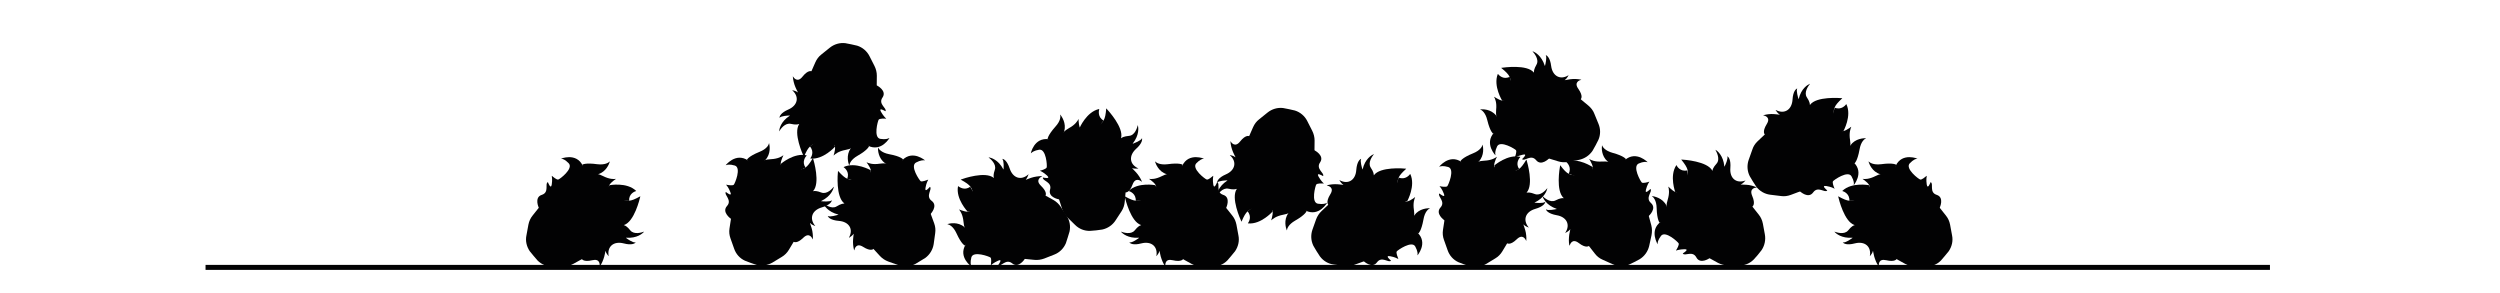 <?xml version="1.0" encoding="utf-8"?>
<!-- Generator: Adobe Illustrator 26.0.0, SVG Export Plug-In . SVG Version: 6.00 Build 0)  -->
<svg version="1.1" xmlns="http://www.w3.org/2000/svg" xmlns:xlink="http://www.w3.org/1999/xlink" x="0px" y="0px"
	 viewBox="0 0 1499.7 175.7" style="enable-background:new 0 0 1499.7 175.7;" xml:space="preserve">
<style type="text/css">
	.st0{fill:#020203;}
	.st1{fill:none;stroke:#020203;stroke-width:3;stroke-miterlimit:10;}
</style>
<g id="Capa_1">
	<g>
		<path class="st0" d="M358.8,104.5c4.9-1.5,6.6-6.2,7-7.5c0-0.1-0.1-0.1-0.1-0.1c-0.6,0.6-2.7,2.2-7.5,1.6c-7.2-1-8.9,0.3-8.9,0.3
			l0.6,7.2L358.8,104.5z"/>
		<path class="st0" d="M377.4,120.5c-0.3-4.3,3.4-5.7,4.2-5.9c0.1,0,0.1-0.1,0-0.1c-5.6-5.4-16-3.4-16-3.4l-3.9,8.7L377.4,120.5z"/>
		<path class="st0" d="M323.2,124.6c0,0-2.9-6.2,1.8-7.7c4.7-1.5,1.7-6.7,3.6-7.6c0,0,0.1,0,0.1,0c0.2,0.6,1.8,4.6,2.3,1.3
			c0.4-2.8,0.1-4.4,0-5c0-0.1,0.1-0.1,0.1-0.1c0.7,0.6,2.9,2.5,3.8,2.2c0.9-0.2,9.2-6.5,6.3-9.7c-2.2-2.3-3.8-2.8-4.5-2.8
			c-0.1,0-0.1-0.1,0-0.1c2-0.7,11.8-3.6,14.1,8.1c0,0,0.1,0.6,0.4,0.5c0.3-0.1,5.7-0.6,10.5,1.9c3.9,2,6.7,1.9,7.6,1.7
			c0.1,0,0.1,0.1,0.1,0.1c-1.1,0.7-4.6,3.3-4.1,4.9c0.6,1.7-0.2,4.7-1.2,5.8c0,0.1,0,0.1,0.1,0.1c0.9-0.2,3.7-0.8,7.5,0.8
			c4.7,1.9,6,2.3,12.3-1.2c0.1,0,0.1,0,0.1,0.1c-0.4,1.6-3.6,15.1-9.8,17.1c-0.1,0-0.1,0.1,0,0.1c0.6,0.1,1.9,0.7,3.8,3.1
			c2.3,2.8,7,1.2,8.1,0.8c0.1,0,0.1,0.1,0.1,0.1c-0.8,0.9-4.2,4-10.7,3.5c-0.1,0-0.1,0.1-0.1,0.1c0.8,0.6,4.1,3,5.7,2.7
			c0.1,0,0.1,0.1,0.1,0.1c-0.5,0.5-2.3,1.8-7.2,0.5c-5.9-1.5-10,1.8-9,7.6c0,0,0,0.1-0.1,0c-0.4-0.5-1.6-2-1.7-3
			c0-0.1-0.1-0.1-0.1,0c-0.2,0.5-0.4,2.7-1.2,4.8c-0.7,2.1-1.9,4.1-2.2,4.4c0,0.1-0.1,0-0.1-0.1c0.1-1,0.3-4.7-4.4-3.6
			c-5.4,1.3-6.3-0.8-6.3-0.8"/>
		<g>
			<path class="st0" d="M367.5,140.5l-12.5,11.3c-0.7,0.6-1.5,1.2-2.4,1.7l-8.7,4.8c-1.8,1-3.7,1.5-5.8,1.5l-6.6,0.1
				c-3.4,0.1-6.6-1.2-9-3.6c0,0-2.1-2.4-2.4-2.8l0,0c-0.4-0.4-2.3-2.8-2.3-2.8c-1.9-2.8-2.7-6.2-2-9.5l1.2-6.5
				c0.4-2,1.2-3.8,2.5-5.4l6.2-7.8c0.6-0.8,1.3-1.4,2-2L341,109"/>
		</g>
	</g>
	<g>
		<path class="st0" d="M459.1,96c3.5-3.8,2.6-8.7,2.3-10c0-0.1-0.1-0.1-0.1,0c-0.2,0.9-1.2,3.3-5.7,5.1c-6.7,2.7-7.5,4.7-7.5,4.7
			l4.1,6L459.1,96z"/>
		<path class="st0" d="M483.2,100.5c-2.4-3.5,0.1-6.6,0.7-7.2c0,0,0-0.1,0-0.1c-7.5-1.8-15.5,5.1-15.5,5.1l1,9.5L483.2,100.5z"/>
		<path class="st0" d="M438.4,131.2c0,0-5.6-3.9-2.3-7.6c3.3-3.6-1.9-6.7-0.7-8.4c0,0,0.1,0,0.1,0c0.5,0.4,3.9,3.1,2.6,0
			c-1-2.6-2.1-3.9-2.5-4.3c0-0.1,0-0.1,0.1-0.1c0.9,0.2,3.8,0.7,4.5,0c0.6-0.6,4.7-10.2,0.6-11.5c-3-0.9-4.7-0.5-5.3-0.2
			c-0.1,0-0.1-0.1-0.1-0.1c1.4-1.6,8.4-9,16.3-0.1c0,0,0.4,0.5,0.6,0.2c0.3-0.2,4.6-3.4,10.1-3.6c4.4-0.2,6.7-1.7,7.4-2.3
			c0.1,0,0.1,0,0.1,0.1c-0.6,1.2-2.4,5.2-1.1,6.2c1.4,1.2,2.1,4.2,1.8,5.6c0,0.1,0.1,0.1,0.1,0.1c0.6-0.6,2.8-2.5,6.9-3.1
			c5-0.7,6.3-1,10-7.2c0-0.1,0.1,0,0.1,0c0.5,1.6,4.4,14.9,0.1,19.7c0,0.1,0,0.1,0.1,0.1c0.6-0.2,2-0.3,4.8,0.8
			c3.4,1.3,6.6-2.4,7.4-3.4c0-0.1,0.1,0,0.1,0.1c-0.3,1.2-1.6,5.5-7.6,8.4c-0.1,0-0.1,0.1,0,0.1c1,0.1,5.1,0.5,6.3-0.5
			c0.1,0,0.1,0,0.1,0.1c-0.2,0.7-1.1,2.7-6,4.1c-5.9,1.7-7.7,6.6-4,11.1c0,0,0,0.1,0,0.1c-0.6-0.2-2.4-1-3-1.8c0-0.1-0.1,0-0.1,0.1
			c0.1,0.5,1,2.6,1.4,4.7c0.4,2.2,0.4,4.6,0.3,4.9c0,0.1-0.1,0.1-0.1,0c-0.4-0.9-2.1-4.3-5.6-0.9c-4,3.9-5.8,2.4-5.8,2.4"/>
		<g>
			<path class="st0" d="M484.7,122.8l-5.2,16c-0.3,0.9-0.7,1.8-1.2,2.6l-5.1,8.5c-1,1.7-2.5,3.2-4.2,4.2l-5.6,3.4
				c-2.9,1.7-6.4,2.2-9.6,1.4c0,0-3-1-3.5-1.2l0,0c-0.5-0.2-3.4-1.3-3.4-1.3c-3.1-1.4-5.4-4-6.5-7.2l-2.2-6.2
				c-0.7-1.9-0.9-3.9-0.6-5.9l1.5-9.8c0.1-1,0.4-1.9,0.8-2.8l6.2-15.6"/>
		</g>
	</g>
	<g>
		<path class="st0" d="M510.3,89c-2.9,4.2-1.4,9-0.9,10.2c0,0.1,0.1,0.1,0.1,0c0.1-0.9,0.8-3.4,5-5.8c6.3-3.6,6.8-5.7,6.8-5.7
			l-4.9-5.4L510.3,89z"/>
		<path class="st0" d="M485.8,87.8c2.9,3.2,0.8,6.6,0.3,7.2c0,0,0,0.1,0.1,0.1c7.7,0.8,14.7-7.1,14.7-7.1l-2.3-9.3L485.8,87.8z"/>
		<path class="st0" d="M526.1,51.3c0,0,6.1,3.1,3.3,7.2c-2.8,4,2.8,6.4,1.8,8.2c0,0-0.1,0-0.1,0c-0.5-0.3-4.2-2.5-2.6,0.4
			c1.4,2.4,2.6,3.6,3.1,4c0.1,0,0,0.1-0.1,0.1c-0.9-0.1-3.8-0.2-4.4,0.6c-0.5,0.7-3.3,10.8,1,11.5c3.1,0.5,4.7-0.1,5.3-0.5
			c0.1,0,0.1,0,0.1,0.1c-1.1,1.8-7.1,10-16.1,2.3c0,0-0.4-0.4-0.6-0.2c-0.2,0.3-4.1,4-9.5,4.9c-4.3,0.8-6.4,2.6-7.1,3.3
			c-0.1,0.1-0.1,0-0.1-0.1c0.4-1.2,1.6-5.4,0.2-6.3c-1.6-1-2.7-3.9-2.6-5.3c0-0.1-0.1-0.1-0.1,0c-0.5,0.7-2.4,2.9-6.4,4
			c-4.8,1.4-6.1,1.9-8.9,8.5c0,0.1-0.1,0.1-0.1,0c-0.7-1.5-6.4-14.2-2.8-19.5c0-0.1,0-0.1-0.1-0.1c-0.5,0.2-1.9,0.6-4.9-0.1
			c-3.5-0.8-6.3,3.3-6.9,4.4c0,0.1-0.1,0-0.1,0c0.1-1.2,0.8-5.7,6.4-9.3c0.1,0,0-0.1,0-0.1c-1.1,0-5.1,0.2-6.1,1.3
			c0,0.1-0.1,0-0.1-0.1c0.1-0.7,0.7-2.8,5.3-4.8c5.6-2.4,6.8-7.6,2.4-11.5c0,0,0-0.1,0-0.1c0.6,0.1,2.5,0.6,3.2,1.3
			c0.1,0,0.1,0,0.1-0.1c-0.2-0.5-1.3-2.4-2-4.5c-0.7-2.1-1-4.5-1-4.9c0-0.1,0.1-0.1,0.1,0c0.5,0.8,2.7,3.9,5.7,0.1
			c3.5-4.4,5.5-3.2,5.5-3.2"/>
		<g>
			<path class="st0" d="M481.3,65.9l3-16.6c0.2-1,0.5-1.9,0.8-2.8l4-9.1c0.8-1.8,2-3.5,3.6-4.7l5.1-4.1c2.6-2.1,6-3.1,9.3-2.7
				c0,0,3.1,0.6,3.6,0.7l0,0c0.5,0.1,3.5,0.8,3.5,0.8c3.2,1,5.9,3.3,7.4,6.3l3,5.9c0.9,1.8,1.4,3.8,1.4,5.8l-0.1,9.9
				c0,1-0.1,1.9-0.4,2.9l-4.1,16.3"/>
		</g>
	</g>
	<g>
		<path class="st0" d="M578.5,136.2c-3.9-3.3-8.8-2.2-10.1-1.8c-0.1,0-0.1,0.1,0,0.1c0.9,0.2,3.4,1.1,5.4,5.5c3,6.6,5,7.3,5,7.3
			l5.8-4.4L578.5,136.2z"/>
		<path class="st0" d="M582,112c-3.4,2.6-6.6,0.1-7.2-0.3c0,0-0.1,0-0.1,0c-1.5,7.6,5.8,15.3,5.8,15.3l9.4-1.4L582,112z"/>
		<path class="st0" d="M614.7,155.4c0,0-3.7,5.8-7.5,2.6c-3.8-3.1-6.6,2.2-8.4,1.1c0,0,0-0.1,0-0.1c0.4-0.5,2.9-4-0.1-2.6
			c-2.6,1.2-3.8,2.3-4.2,2.7c0,0.1-0.1,0-0.1-0.1c0.1-0.9,0.5-3.8-0.2-4.5c-0.7-0.6-10.4-4.2-11.5-0.1c-0.8,3.1-0.3,4.7,0,5.3
			c0,0.1,0,0.1-0.1,0.1c-1.7-1.3-9.3-8-0.8-16.2c0,0,0.5-0.4,0.2-0.6c-0.3-0.2-3.6-4.5-4-9.9c-0.4-4.4-2-6.6-2.6-7.3
			c-0.1-0.1,0-0.1,0.1-0.1c1.2,0.5,5.3,2.1,6.3,0.8c1.1-1.5,4.1-2.3,5.5-2.1c0.1,0,0.1-0.1,0.1-0.1c-0.7-0.6-2.6-2.7-3.4-6.8
			c-0.9-5-1.3-6.2-7.6-9.7c-0.1,0-0.1-0.1,0-0.1c1.5-0.6,14.7-5.1,19.7-1c0.1,0,0.1,0,0.1-0.1c-0.2-0.6-0.4-2,0.6-4.8
			c1.1-3.4-2.7-6.5-3.7-7.3c-0.1,0,0-0.1,0.1-0.1c1.2,0.2,5.6,1.3,8.7,7.2c0,0.1,0.1,0,0.1,0c0.1-1.1,0.3-5.1-0.7-6.2
			c0-0.1,0-0.1,0.1-0.1c0.7,0.1,2.7,1,4.3,5.8c1.9,5.8,6.9,7.4,11.2,3.5c0,0,0.1,0,0.1,0c-0.2,0.6-0.9,2.4-1.6,3.1
			c-0.1,0.1,0,0.1,0.1,0.1c0.5-0.1,2.5-1.1,4.7-1.6c2.2-0.5,4.5-0.6,4.9-0.5c0.1,0,0.1,0.1,0,0.1c-0.9,0.4-4.2,2.3-0.6,5.7
			c4,3.9,2.7,5.7,2.7,5.7"/>
		<g>
			<path class="st0" d="M604.2,109.5l16.2,4.5c0.9,0.3,1.8,0.6,2.7,1.1l8.7,4.8c1.8,1,3.3,2.4,4.4,4l3.6,5.5
				c1.9,2.8,2.5,6.2,1.8,9.5c0,0-0.9,3-1.1,3.6l0,0c-0.2,0.5-1.1,3.4-1.1,3.4c-1.3,3.1-3.8,5.6-6.9,6.8l-6.1,2.4
				c-1.9,0.7-3.9,1-5.9,0.8l-9.9-1c-1-0.1-1.9-0.3-2.8-0.6l-15.9-5.5"/>
		</g>
	</g>
	<g>
		<path class="st0" d="M638.4,78.8c1.4-4.9-1.5-8.9-2.3-10c0-0.1-0.1,0-0.1,0.1c0.2,0.9,0.4,3.5-2.9,7.1c-4.8,5.4-4.7,7.5-4.7,7.5
			l6.3,3.6L638.4,78.8z"/>
		<path class="st0" d="M662,72.3c-3.7-2.1-2.8-6-2.6-6.8c0-0.1,0-0.1-0.1-0.1c-7.6,1.7-11.7,11.4-11.7,11.4l5.1,8.1L662,72.3z"/>
		<path class="st0" d="M635.3,119.6c0,0-6.7-1.1-5.4-5.8c1.4-4.7-4.6-5.2-4.3-7.2c0,0,0-0.1,0.1-0.1c0.6,0.1,4.8,1.1,2.4-1.2
			c-2.1-1.9-3.6-2.6-4.2-2.8c-0.1,0-0.1-0.1,0-0.1c0.8-0.2,3.7-1,4-2c0.3-0.9-0.3-11.2-4.5-10.6c-3.1,0.5-4.4,1.6-4.9,2.1
			c0,0.1-0.1,0-0.1-0.1c0.5-2.1,3.6-11.7,14.6-7.2c0,0,0.5,0.3,0.7,0s2.7-5,7.5-7.7c3.9-2.1,5.3-4.5,5.7-5.4c0-0.1,0.1,0,0.1,0
			c0,1.3,0.2,5.7,1.8,6.1c1.8,0.4,3.8,2.8,4.1,4.2c0,0.1,0.1,0.1,0.1,0c0.3-0.9,1.4-3.5,4.8-5.8c4.2-2.8,5.2-3.7,5.8-10.9
			c0-0.1,0.1-0.1,0.1,0c1.1,1.2,10.5,11.4,8.8,17.7c0,0.1,0.1,0.1,0.1,0.1c0.4-0.4,1.6-1.1,4.7-1.4c3.6-0.3,4.9-5.1,5.2-6.3
			c0-0.1,0.1-0.1,0.1,0c0.3,1.2,1,5.7-3.1,10.9c0,0.1,0,0.1,0.1,0.1c1-0.4,4.8-1.8,5.4-3.2c0-0.1,0.1-0.1,0.1,0
			c0.1,0.7,0.2,2.9-3.6,6.3c-4.5,4.1-4,9.3,1.3,11.7c0,0,0,0.1,0,0.1c-0.6,0-2.5,0.2-3.5-0.2c-0.1,0-0.1,0-0.1,0.1
			c0.3,0.4,2,1.9,3.3,3.6c1.4,1.8,2.4,3.9,2.5,4.3c0,0.1-0.1,0.1-0.1,0.1c-0.7-0.6-3.8-2.9-5.5,1.7c-1.9,5.2-4.2,4.7-4.2,4.7"/>
		<g>
			<path class="st0" d="M673.1,91.6l2.4,16.7c0.1,1,0.2,1.9,0.1,2.9l-0.9,9.9c-0.2,2-0.8,3.9-1.9,5.6l-3.6,5.5
				c-1.8,2.8-4.7,4.8-8,5.5c0,0-3.1,0.4-3.7,0.5l0,0c-0.5,0.1-3.6,0.3-3.6,0.3c-3.4,0.1-6.6-1.2-9-3.6l-4.7-4.6
				c-1.4-1.4-2.5-3.2-3.1-5.1l-3-9.4c-0.3-0.9-0.5-1.9-0.6-2.8l-1.3-16.8"/>
		</g>
	</g>
	<g>
		<path class="st0" d="M699.9,104.5c-4.9-1.5-6.6-6.2-7-7.5c0-0.1,0.1-0.1,0.1-0.1c0.6,0.6,2.7,2.2,7.5,1.6c7.2-1,8.9,0.3,8.9,0.3
			l-0.6,7.2L699.9,104.5z"/>
		<path class="st0" d="M681.3,120.5c0.3-4.3-3.4-5.7-4.2-5.9c-0.1,0-0.1-0.1,0-0.1c5.6-5.4,16-3.4,16-3.4l3.9,8.7L681.3,120.5z"/>
		<path class="st0" d="M735.6,124.6c0,0,2.9-6.2-1.8-7.7c-4.7-1.5-1.7-6.7-3.6-7.6c0,0-0.1,0-0.1,0c-0.2,0.6-1.8,4.6-2.3,1.3
			c-0.4-2.8-0.1-4.4,0-5c0-0.1-0.1-0.1-0.1-0.1c-0.7,0.6-2.9,2.5-3.8,2.2c-0.9-0.2-9.2-6.5-6.3-9.7c2.2-2.3,3.8-2.8,4.5-2.8
			c0.1,0,0.1-0.1,0-0.1c-2-0.7-11.8-3.6-14.1,8.1c0,0-0.1,0.6-0.4,0.5c-0.3-0.1-5.7-0.6-10.5,1.9c-3.9,2-6.7,1.9-7.6,1.7
			c-0.1,0-0.1,0.1-0.1,0.1c1.1,0.7,4.6,3.3,4.1,4.9c-0.6,1.7,0.2,4.7,1.2,5.8c0,0.1,0,0.1-0.1,0.1c-0.9-0.2-3.7-0.8-7.5,0.8
			c-4.7,1.9-6,2.3-12.3-1.2c-0.1,0-0.1,0-0.1,0.1c0.4,1.6,3.6,15.1,9.8,17.1c0.1,0,0.1,0.1,0,0.1c-0.6,0.1-1.9,0.7-3.8,3.1
			c-2.3,2.8-7,1.2-8.1,0.8c-0.1,0-0.1,0.1-0.1,0.1c0.8,0.9,4.2,4,10.7,3.5c0.1,0,0.1,0.1,0.1,0.1c-0.8,0.6-4.1,3-5.7,2.7
			c-0.1,0-0.1,0.1-0.1,0.1c0.5,0.5,2.3,1.8,7.2,0.5c5.9-1.5,10,1.8,9,7.6c0,0,0,0.1,0.1,0c0.4-0.5,1.6-2,1.7-3c0-0.1,0.1-0.1,0.1,0
			c0.2,0.5,0.4,2.7,1.2,4.8c0.7,2.1,1.9,4.1,2.2,4.4c0,0.1,0.1,0,0.1-0.1c-0.1-1-0.3-4.7,4.4-3.6c5.4,1.3,6.3-0.8,6.3-0.8"/>
		<g>
			<path class="st0" d="M691.2,140.5l12.5,11.3c0.7,0.6,1.5,1.2,2.4,1.7l8.7,4.8c1.8,1,3.7,1.5,5.8,1.5l6.6,0.1
				c3.4,0.1,6.6-1.2,9-3.6c0,0,2.1-2.4,2.4-2.8l0,0c0.4-0.4,2.3-2.8,2.3-2.8c1.9-2.8,2.7-6.2,2-9.5l-1.2-6.5c-0.4-2-1.2-3.8-2.5-5.4
				l-6.2-7.8c-0.6-0.8-1.3-1.4-2-2L717.8,109"/>
		</g>
	</g>
	<g>
		<path class="st0" d="M848.4,129.2c3-4.2,8-4.3,9.3-4.3c0.1,0,0.1,0.1,0,0.1c-0.8,0.4-3,1.9-3.8,6.7c-1.3,7.1-3,8.3-3,8.3l-6.7-2.8
			L848.4,129.2z"/>
		<path class="st0" d="M839,106.5c4,1.6,6.5-1.5,6.9-2.1c0,0,0.1,0,0.1,0c3.3,7-1.8,16.2-1.8,16.2l-9.5,1L839,106.5z"/>
		<path class="st0" d="M818.1,156.7c0,0,5,4.7,7.9,0.7c2.9-4,6.9,0.5,8.4-1c0,0,0-0.1,0-0.1c-0.5-0.4-3.8-3.2-0.5-2.6
			c2.8,0.5,4.2,1.3,4.8,1.6c0.1,0,0.1,0,0.1-0.1c-0.3-0.8-1.5-3.6-0.9-4.4c0.5-0.7,9.1-6.7,11.1-2.9c1.5,2.8,1.5,4.5,1.3,5.1
			c0,0.1,0.1,0.1,0.1,0.1c1.3-1.7,7.1-10-3.3-15.9c0,0-0.5-0.3-0.4-0.5c0.2-0.3,2.3-5.2,1.5-10.6c-0.7-4.3,0.3-6.9,0.7-7.7
			c0-0.1,0-0.1-0.1-0.1c-1,0.8-4.6,3.4-5.9,2.3c-1.5-1.1-4.5-1.2-5.9-0.6c-0.1,0-0.1,0-0.1-0.1c0.5-0.7,1.9-3.2,1.6-7.4
			c-0.3-5-0.3-6.4,5-11.2c0,0,0-0.1,0-0.1c-1.6-0.2-15.5-1.3-19.3,3.9c0,0.1-0.1,0-0.1,0c0-0.6-0.1-2-1.8-4.5c-2-3,1-7,1.8-8
			c0-0.1,0-0.1-0.1-0.1c-1.1,0.5-5.1,2.7-6.6,9.1c0,0.1-0.1,0.1-0.1,0c-0.3-1-1.5-4.9-0.8-6.2c0-0.1,0-0.1-0.1-0.1
			c-0.6,0.3-2.4,1.6-2.8,6.7c-0.4,6.1-4.9,8.9-10,6.1c0,0-0.1,0-0.1,0.1c0.3,0.5,1.4,2.1,2.3,2.6c0.1,0,0,0.1,0,0.1
			c-0.5,0-2.7-0.4-4.9-0.4c-2.2,0-4.5,0.5-4.9,0.7c-0.1,0-0.1,0.1,0,0.1c1,0.2,4.6,1.2,2,5.3c-2.9,4.7-1.2,6.2-1.2,6.2"/>
		<g>
			<path class="st0" d="M816.9,109.7l-14.6,8.4c-0.8,0.5-1.6,1.1-2.3,1.7l-7.2,6.8c-1.5,1.4-2.6,3.1-3.3,5l-2.2,6.2
				c-1.1,3.2-0.9,6.7,0.6,9.7c0,0,1.6,2.7,1.9,3.2l0,0c0.3,0.5,2,3.1,2,3.1c2,2.7,5,4.5,8.4,4.9l6.5,0.8c2,0.3,4,0,5.9-0.7l9.3-3.4
				c0.9-0.3,1.8-0.8,2.6-1.3l14-9.3"/>
		</g>
	</g>
	<g>
		<path class="st0" d="M530.9,97.9c-4.1-3-4.3-8-4.2-9.3c0-0.1,0.1-0.1,0.1,0c0.4,0.8,1.9,3,6.6,3.9c7.1,1.3,8.3,3.1,8.3,3.1
			l-2.8,6.7L530.9,97.9z"/>
		<path class="st0" d="M508.2,107.2c1.7-3.9-1.5-6.5-2.1-6.9c0,0,0-0.1,0-0.1c7-3.3,16.2,1.9,16.2,1.9l0.9,9.5L508.2,107.2z"/>
		<path class="st0" d="M558.2,128.4c0,0,4.7-4.9,0.7-7.9c-3.9-2.9,0.5-6.9-1-8.4c0,0-0.1,0-0.1,0c-0.4,0.5-3.2,3.8-2.6,0.5
			c0.5-2.8,1.3-4.2,1.6-4.7c0-0.1,0-0.1-0.1-0.1c-0.8,0.3-3.6,1.4-4.4,0.9c-0.7-0.5-6.6-9.1-2.8-11.2c2.8-1.5,4.5-1.4,5.2-1.3
			c0.1,0,0.1-0.1,0.1-0.1c-1.7-1.3-10-7.1-15.9,3.2c0,0-0.3,0.5-0.6,0.4s-5.2-2.4-10.6-1.5c-4.3,0.7-6.9-0.4-7.7-0.8
			c-0.1,0-0.1,0-0.1,0.1c0.8,1,3.3,4.6,2.3,5.9c-1.2,1.4-1.3,4.5-0.7,5.9c0,0.1,0,0.1-0.1,0.1c-0.7-0.5-3.2-1.9-7.4-1.7
			c-5,0.3-6.4,0.2-11.2-5.1c0,0-0.1,0-0.1,0c-0.2,1.6-1.4,15.5,3.8,19.4c0.1,0,0,0.1,0,0.1c-0.6,0-2,0.1-4.6,1.7c-3,1.9-7-1.1-8-1.9
			c-0.1,0-0.1,0-0.1,0.1c0.5,1.1,2.7,5.1,9.1,6.7c0.1,0,0.1,0.1,0,0.1c-1,0.3-4.9,1.5-6.2,0.8c-0.1,0-0.1,0-0.1,0.1
			c0.3,0.6,1.6,2.4,6.6,2.8c6.1,0.5,8.9,4.9,6.1,10c0,0,0,0.1,0.1,0.1c0.5-0.3,2.1-1.4,2.6-2.3c0-0.1,0.1,0,0.1,0
			c0,0.5-0.4,2.7-0.4,4.9c0,2.2,0.5,4.5,0.7,4.9c0,0.1,0.1,0.1,0.1,0c0.2-1,1.2-4.6,5.3-2c4.7,3,6.2,1.2,6.2,1.2"/>
		<g>
			<path class="st0" d="M511.2,129.3l8.3,14.7c0.5,0.8,1,1.6,1.7,2.3l6.7,7.3c1.4,1.5,3.1,2.6,5,3.3l6.2,2.2
				c3.2,1.1,6.7,0.9,9.7-0.6c0,0,2.7-1.6,3.2-1.9l0,0c0.5-0.3,3.1-1.9,3.1-1.9c2.7-2,4.5-5,5-8.3l0.9-6.5c0.3-2,0.1-4-0.6-5.9
				l-3.4-9.3c-0.3-0.9-0.8-1.8-1.3-2.6l-9.2-14.1"/>
		</g>
	</g>
	<g>
		<path class="st0" d="M887.1,96.9c3.5-3.8,2.6-8.7,2.3-10c0-0.1-0.1-0.1-0.1,0c-0.2,0.9-1.2,3.3-5.7,5.1c-6.7,2.7-7.5,4.7-7.5,4.7
			l4.1,6L887.1,96.9z"/>
		<path class="st0" d="M911.3,101.4c-2.4-3.5,0.1-6.6,0.7-7.2c0,0,0-0.1,0-0.1c-7.5-1.8-15.5,5.1-15.5,5.1l1,9.5L911.3,101.4z"/>
		<path class="st0" d="M866.4,132.1c0,0-5.6-3.9-2.3-7.6c3.3-3.6-1.9-6.7-0.7-8.4c0,0,0.1,0,0.1,0c0.5,0.4,3.9,3.1,2.6,0
			c-1-2.6-2.1-3.9-2.5-4.3c0-0.1,0-0.1,0.1-0.1c0.9,0.2,3.8,0.7,4.5,0c0.6-0.6,4.7-10.2,0.6-11.5c-3-0.9-4.7-0.5-5.3-0.2
			c-0.1,0-0.1-0.1-0.1-0.1c1.4-1.6,8.4-9,16.3-0.1c0,0,0.4,0.5,0.6,0.2c0.3-0.2,4.6-3.4,10.1-3.6c4.4-0.2,6.7-1.7,7.4-2.3
			c0.1,0,0.1,0,0.1,0.1c-0.6,1.2-2.4,5.2-1.1,6.2c1.4,1.2,2.1,4.2,1.8,5.6c0,0.1,0.1,0.1,0.1,0.1c0.6-0.6,2.8-2.5,6.9-3.1
			c5-0.7,6.3-1,10-7.2c0-0.1,0.1,0,0.1,0c0.5,1.6,4.4,14.9,0.1,19.7c0,0.1,0,0.1,0.1,0.1c0.6-0.2,2-0.3,4.8,0.8
			c3.4,1.3,6.6-2.4,7.4-3.4c0-0.1,0.1,0,0.1,0.1c-0.3,1.2-1.6,5.5-7.6,8.4c-0.1,0-0.1,0.1,0,0.1c1,0.1,5.1,0.5,6.3-0.5
			c0.1,0,0.1,0,0.1,0.1c-0.2,0.7-1.1,2.7-6,4.1c-5.9,1.7-7.7,6.6-4,11.1c0,0,0,0.1,0,0.1c-0.6-0.2-2.4-1-3-1.8c0-0.1-0.1,0-0.1,0.1
			c0.1,0.5,1,2.6,1.4,4.7c0.4,2.2,0.4,4.6,0.3,4.9c0,0.1-0.1,0.1-0.1,0c-0.4-0.9-2.1-4.3-5.6-0.9c-4,3.9-5.8,2.4-5.8,2.4"/>
		<g>
			<path class="st0" d="M912.7,123.7l-5.2,16c-0.3,0.9-0.7,1.8-1.2,2.6l-5.1,8.5c-1,1.7-2.5,3.2-4.2,4.2l-5.6,3.4
				c-2.9,1.7-6.4,2.2-9.6,1.4c0,0-3-1-3.5-1.2l0,0c-0.5-0.2-3.4-1.3-3.4-1.3c-3.1-1.4-5.4-4-6.5-7.2l-2.2-6.2
				c-0.7-1.9-0.9-3.9-0.6-5.9l1.5-9.8c0.1-1,0.4-1.9,0.8-2.8l6.2-15.6"/>
		</g>
	</g>
	<g>
		<path class="st0" d="M772.8,127.9c-2.9,4.2-1.4,9-0.9,10.2c0,0.1,0.1,0.1,0.1,0c0.1-0.9,0.8-3.4,5-5.8c6.3-3.6,6.8-5.7,6.8-5.7
			l-4.9-5.4L772.8,127.9z"/>
		<path class="st0" d="M748.3,126.7c2.9,3.2,0.8,6.6,0.3,7.2c0,0,0,0.1,0.1,0.1c7.7,0.8,14.7-7.1,14.7-7.1l-2.3-9.3L748.3,126.7z"/>
		<path class="st0" d="M788.6,90.2c0,0,6.1,3.1,3.3,7.2c-2.8,4,2.8,6.4,1.8,8.2c0,0-0.1,0-0.1,0c-0.5-0.3-4.2-2.5-2.6,0.4
			c1.4,2.4,2.6,3.6,3.1,4c0.1,0,0,0.1-0.1,0.1c-0.9-0.1-3.8-0.2-4.4,0.6c-0.5,0.7-3.3,10.8,1,11.5c3.1,0.5,4.7-0.1,5.3-0.5
			c0.1,0,0.1,0,0.1,0.1c-1.1,1.8-7.1,10-16.1,2.3c0,0-0.4-0.4-0.6-0.2c-0.2,0.3-4.1,4-9.5,4.9c-4.3,0.8-6.4,2.6-7.1,3.3
			c-0.1,0.1-0.1,0-0.1-0.1c0.4-1.2,1.6-5.4,0.2-6.3c-1.6-1-2.7-3.9-2.6-5.3c0-0.1-0.1-0.1-0.1,0c-0.5,0.7-2.4,2.9-6.4,4
			c-4.8,1.4-6.1,1.9-8.9,8.5c0,0.1-0.1,0.1-0.1,0c-0.7-1.5-6.4-14.2-2.8-19.5c0-0.1,0-0.1-0.1-0.1c-0.5,0.2-1.9,0.6-4.9-0.1
			c-3.5-0.8-6.3,3.3-6.9,4.4c0,0.1-0.1,0-0.1,0c0.1-1.2,0.8-5.7,6.4-9.3c0.1,0,0-0.1,0-0.1c-1.1,0-5.1,0.2-6.1,1.3
			c0,0.1-0.1,0-0.1-0.1c0.1-0.7,0.7-2.8,5.3-4.8c5.6-2.4,6.8-7.6,2.4-11.5c0,0,0-0.1,0-0.1c0.6,0.1,2.5,0.6,3.2,1.3
			c0.1,0,0.1,0,0.1-0.1c-0.2-0.5-1.3-2.4-2-4.5c-0.7-2.1-1-4.5-1-4.9c0-0.1,0.1-0.1,0.1,0c0.5,0.8,2.7,3.9,5.7,0.1
			c3.5-4.4,5.5-3.2,5.5-3.2"/>
		<g>
			<path class="st0" d="M743.9,104.8l3-16.6c0.2-1,0.5-1.9,0.8-2.8l4-9.1c0.8-1.8,2-3.5,3.6-4.7l5.1-4.1c2.6-2.1,6-3.1,9.3-2.7
				c0,0,3.1,0.6,3.6,0.7l0,0c0.5,0.1,3.5,0.8,3.5,0.8c3.2,1,5.9,3.3,7.4,6.3l3,5.9c0.9,1.8,1.4,3.8,1.4,5.8l-0.1,9.9
				c0,1-0.1,1.9-0.4,2.9l-4.1,16.3"/>
		</g>
	</g>
	<g>
		<path class="st0" d="M999.6,123.2c-2.3-4.5-7.3-5.4-8.6-5.6c-0.1,0-0.1,0.1,0,0.1c0.7,0.5,2.7,2.3,2.8,7.2
			c0.2,7.2,1.8,8.7,1.8,8.7l7-1.8L999.6,123.2z"/>
		<path class="st0" d="M1012.2,102.2c-4.2,1-6.2-2.4-6.5-3.1c0-0.1-0.1-0.1-0.1,0c-4.3,6.4-0.6,16.3-0.6,16.3l9.2,2.3L1012.2,102.2z
			"/>
		<path class="st0" d="M1025.5,154.9c0,0-5.6,3.9-7.9-0.5c-2.3-4.3-6.9-0.5-8.1-2.3c0,0,0-0.1,0-0.1c0.5-0.3,4.2-2.6,0.9-2.5
			c-2.8,0.1-4.4,0.6-4.9,0.8c-0.1,0-0.1,0-0.1-0.1c0.5-0.7,2-3.3,1.6-4.2c-0.4-0.8-8-7.9-10.6-4.5c-1.9,2.5-2.1,4.2-2,4.9
			c0,0.1-0.1,0.1-0.1,0c-1-1.9-5.5-11,5.6-15.3c0,0,0.6-0.2,0.4-0.5c-0.1-0.3-1.6-5.5,0.1-10.7c1.3-4.2,0.7-6.9,0.4-7.8
			c0-0.1,0.1-0.1,0.1-0.1c0.9,0.9,4,4,5.5,3.2c1.6-0.9,4.7-0.6,5.9,0.2c0.1,0,0.1,0,0.1-0.1c-0.4-0.8-1.4-3.5-0.5-7.6
			c1.1-4.9,1.2-6.3-3.3-11.9c0,0,0-0.1,0.1-0.1c1.6,0.1,15.5,1,18.5,6.7c0,0.1,0.1,0,0.1,0c0-0.6,0.4-2,2.4-4.2
			c2.4-2.7,0-7.1-0.6-8.2c0-0.1,0-0.1,0.1-0.1c1,0.6,4.6,3.4,5.2,10c0,0.1,0.1,0.1,0.1,0c0.5-0.9,2.2-4.6,1.7-6c0-0.1,0-0.1,0.1-0.1
			c0.6,0.4,2.1,1.9,1.7,7c-0.5,6.1,3.5,9.5,9,7.5c0,0,0.1,0,0,0.1c-0.4,0.4-1.7,1.9-2.7,2.2c-0.1,0-0.1,0.1,0,0.1
			c0.5,0.1,2.7,0,4.9,0.3c2.2,0.4,4.4,1.2,4.7,1.4c0.1,0,0,0.1,0,0.1c-1,0-4.7,0.5-2.8,5c2.2,5.1,0.2,6.3,0.2,6.3"/>
		<g>
			<path class="st0" d="M1033.6,108.5l13.2,10.4c0.8,0.6,1.4,1.3,2,2l6.2,7.8c1.3,1.6,2.1,3.4,2.5,5.4l1.2,6.5
				c0.6,3.3-0.1,6.7-2,9.5c0,0-2,2.5-2.3,2.9l0,0c-0.4,0.4-2.4,2.7-2.4,2.7c-2.4,2.4-5.6,3.7-9,3.6l-6.6-0.1c-2,0-4-0.6-5.8-1.5
				l-8.7-4.8c-0.8-0.5-1.6-1-2.4-1.7L1007,140"/>
		</g>
	</g>
	<g>
		<path class="st0" d="M897.5,69.3c-3.2-4-8.2-3.8-9.5-3.7c-0.1,0-0.1,0.1,0,0.1c0.8,0.3,3.1,1.7,4.2,6.4c1.7,7,3.5,8.1,3.5,8.1
			l6.5-3.2L897.5,69.3z"/>
		<path class="st0" d="M905.6,46.1c-3.9,1.9-6.5-1.1-7-1.7c0,0-0.1,0-0.1,0c-2.9,7.2,2.7,16.1,2.7,16.1l9.5,0.4L905.6,46.1z"/>
		<path class="st0" d="M929.3,95c0,0-4.7,4.9-7.8,1.1c-3.1-3.8-6.9,0.9-8.4-0.6c0,0,0-0.1,0-0.1c0.5-0.4,3.6-3.4,0.4-2.6
			c-2.7,0.6-4.2,1.5-4.7,1.8c-0.1,0-0.1,0-0.1-0.1c0.3-0.8,1.3-3.6,0.7-4.4c-0.5-0.7-9.4-6.1-11.3-2.3c-1.4,2.9-1.2,4.5-1,5.2
			c0,0.1-0.1,0.1-0.1,0.1c-1.4-1.6-7.6-9.6,2.3-16.1c0,0,0.5-0.3,0.3-0.6c-0.2-0.3-2.6-5.1-2.1-10.5c0.5-4.4-0.7-6.9-1.2-7.7
			c0-0.1,0-0.1,0.1-0.1c1.1,0.7,4.8,3.1,6,2c1.4-1.2,4.5-1.5,5.8-1c0.1,0,0.1-0.1,0.1-0.1c-0.5-0.7-2.1-3.1-2-7.3
			c0-5-0.1-6.4-5.7-10.9c0,0,0-0.1,0-0.1c1.6-0.2,15.4-2.2,19.5,2.8c0,0.1,0.1,0,0.1-0.1c-0.1-0.6,0-2,1.5-4.6
			c1.8-3.1-1.4-6.9-2.3-7.9c-0.1-0.1,0-0.1,0.1-0.1c1.1,0.4,5.2,2.4,7.2,8.7c0,0.1,0.1,0.1,0.1,0c0.3-1,1.2-4.9,0.5-6.3
			c0-0.1,0-0.1,0.1-0.1c0.6,0.3,2.5,1.5,3.1,6.5c0.8,6,5.4,8.6,10.3,5.6c0,0,0.1,0,0.1,0.1c-0.3,0.5-1.3,2.2-2.2,2.7
			c-0.1,0,0,0.1,0,0.1c0.5,0,2.7-0.6,4.9-0.7c2.2-0.1,4.6,0.3,4.9,0.4c0.1,0,0.1,0.1,0,0.1c-1,0.2-4.5,1.5-1.7,5.4
			c3.2,4.6,1.5,6.1,1.5,6.1"/>
		<g>
			<path class="st0" d="M927.8,48l15.1,7.5c0.9,0.4,1.7,1,2.4,1.6l7.6,6.3c1.5,1.3,2.8,2.9,3.5,4.8l2.5,6.1c1.3,3.1,1.3,6.6-0.1,9.7
				c0,0-1.5,2.8-1.7,3.3l0,0c-0.3,0.5-1.8,3.2-1.8,3.2c-1.9,2.8-4.8,4.7-8.1,5.4l-6.5,1.2c-2,0.4-4,0.3-5.9-0.3l-9.5-2.9
				c-0.9-0.3-1.8-0.7-2.6-1.2l-14.6-8.5"/>
		</g>
	</g>
	<g>
		<path class="st0" d="M1127.9,104.5c-4.9-1.5-6.6-6.2-7-7.5c0-0.1,0.1-0.1,0.1-0.1c0.6,0.6,2.7,2.2,7.5,1.6c7.2-1,8.9,0.3,8.9,0.3
			l-0.6,7.2L1127.9,104.5z"/>
		<path class="st0" d="M1109.4,120.5c0.3-4.3-3.4-5.7-4.2-5.9c-0.1,0-0.1-0.1,0-0.1c5.6-5.4,16-3.4,16-3.4l3.9,8.7L1109.4,120.5z"/>
		<path class="st0" d="M1163.6,124.6c0,0,2.9-6.2-1.8-7.7c-4.7-1.5-1.7-6.7-3.6-7.6c0,0-0.1,0-0.1,0c-0.2,0.6-1.8,4.6-2.3,1.3
			c-0.4-2.8-0.1-4.4,0-5c0-0.1-0.1-0.1-0.1-0.1c-0.7,0.6-2.9,2.5-3.8,2.2c-0.9-0.2-9.2-6.5-6.3-9.7c2.2-2.3,3.8-2.8,4.5-2.8
			c0.1,0,0.1-0.1,0-0.1c-2-0.7-11.8-3.6-14.1,8.1c0,0-0.1,0.6-0.4,0.5s-5.7-0.6-10.5,1.9c-3.9,2-6.7,1.9-7.6,1.7
			c-0.1,0-0.1,0.1-0.1,0.1c1.1,0.7,4.6,3.3,4.1,4.9c-0.6,1.7,0.2,4.7,1.2,5.8c0,0.1,0,0.1-0.1,0.1c-0.9-0.2-3.7-0.8-7.5,0.8
			c-4.7,1.9-6,2.3-12.3-1.2c-0.1,0-0.1,0-0.1,0.1c0.4,1.6,3.6,15.1,9.8,17.1c0.1,0,0.1,0.1,0,0.1c-0.6,0.1-1.9,0.7-3.8,3.1
			c-2.3,2.8-7,1.2-8.1,0.8c-0.1,0-0.1,0.1-0.1,0.1c0.8,0.9,4.2,4,10.7,3.5c0.1,0,0.1,0.1,0.1,0.1c-0.8,0.6-4.1,3-5.7,2.7
			c-0.1,0-0.1,0.1-0.1,0.1c0.5,0.5,2.3,1.8,7.2,0.5c5.9-1.5,10,1.8,9,7.6c0,0,0,0.1,0.1,0c0.4-0.5,1.6-2,1.7-3c0-0.1,0.1-0.1,0.1,0
			c0.2,0.5,0.4,2.7,1.2,4.8c0.7,2.1,1.9,4.1,2.2,4.4c0,0.1,0.1,0,0.1-0.1c-0.1-1-0.3-4.7,4.4-3.6c5.4,1.3,6.3-0.8,6.3-0.8"/>
		<g>
			<path class="st0" d="M1119.3,140.5l12.5,11.3c0.7,0.6,1.5,1.2,2.4,1.7l8.7,4.8c1.8,1,3.7,1.5,5.8,1.5l6.6,0.1
				c3.4,0.1,6.6-1.2,9-3.6c0,0,2.1-2.4,2.4-2.8l0,0c0.4-0.4,2.3-2.8,2.3-2.8c1.9-2.8,2.7-6.2,2-9.5l-1.2-6.5c-0.4-2-1.2-3.8-2.5-5.4
				l-6.2-7.8c-0.6-0.8-1.3-1.4-2-2l-13.2-10.4"/>
		</g>
	</g>
	<g>
		<path class="st0" d="M964.4,96.9c-3.9-3.4-3.6-8.3-3.4-9.6c0-0.1,0.1-0.1,0.1,0c0.3,0.8,1.6,3.1,6.3,4.4c7,1.9,8,3.8,8,3.8
			l-3.4,6.4L964.4,96.9z"/>
		<path class="st0" d="M941,104.2c2-3.8-0.9-6.6-1.5-7.1c0,0,0-0.1,0-0.1c7.3-2.7,16,3.3,16,3.3l0.1,9.5L941,104.2z"/>
		<path class="st0" d="M989,129.6c0,0,5.1-4.5,1.4-7.8c-3.7-3.2,1.1-6.9-0.3-8.4c0,0-0.1,0-0.1,0c-0.4,0.4-3.5,3.5-2.6,0.3
			c0.7-2.7,1.6-4.1,2-4.6c0-0.1,0-0.1-0.1-0.1c-0.8,0.3-3.7,1.1-4.4,0.5c-0.7-0.6-5.8-9.6-1.9-11.4c2.9-1.3,4.6-1,5.2-0.8
			c0.1,0,0.1-0.1,0.1-0.1c-1.6-1.5-9.4-8-16.2,1.8c0,0-0.3,0.5-0.6,0.3s-5-2.8-10.4-2.4c-4.4,0.3-6.8-0.9-7.6-1.5
			c-0.1,0-0.1,0-0.1,0.1c0.7,1.1,2.9,4.9,1.8,6.1c-1.3,1.3-1.6,4.4-1.2,5.8c0,0.1-0.1,0.1-0.1,0.1c-0.7-0.6-3-2.2-7.2-2.3
			c-5-0.1-6.4-0.3-10.7-6c0,0-0.1,0-0.1,0c-0.3,1.6-2.7,15.3,2.1,19.6c0.1,0,0,0.1-0.1,0.1c-0.6-0.1-2-0.1-4.7,1.3
			c-3.2,1.7-6.9-1.6-7.8-2.5c-0.1-0.1-0.1,0-0.1,0.1c0.4,1.1,2.2,5.3,8.5,7.5c0.1,0,0.1,0.1,0,0.1c-1,0.2-5,1.1-6.3,0.2
			c-0.1,0-0.1,0-0.1,0.1c0.2,0.6,1.4,2.5,6.4,3.4c6,1,8.4,5.7,5.2,10.5c0,0,0,0.1,0.1,0.1c0.5-0.3,2.2-1.2,2.8-2.1
			c0-0.1,0.1,0,0.1,0c0,0.5-0.7,2.6-0.8,4.8c-0.2,2.2,0.1,4.6,0.3,4.9c0,0.1,0.1,0.1,0.1,0c0.3-0.9,1.6-4.5,5.5-1.5
			c4.4,3.4,6.1,1.7,6.1,1.7"/>
		<g>
			<path class="st0" d="M942.1,126.5l7,15.3c0.4,0.9,0.9,1.7,1.5,2.5l6.1,7.8c1.2,1.6,2.8,2.9,4.7,3.7l6,2.7
				c3.1,1.4,6.6,1.5,9.7,0.3c0,0,2.9-1.4,3.3-1.6l0,0c0.5-0.2,3.2-1.7,3.2-1.7c2.9-1.8,4.9-4.6,5.7-7.9l1.4-6.4c0.4-2,0.4-4-0.1-6
				l-2.6-9.6c-0.2-0.9-0.6-1.8-1.1-2.7l-8-14.8"/>
		</g>
	</g>
	<g>
		<path class="st0" d="M1110,87.2c3-4.2,8-4.3,9.3-4.3c0.1,0,0.1,0.1,0,0.1c-0.8,0.4-3,1.9-3.8,6.7c-1.3,7.1-3,8.3-3,8.3l-6.7-2.8
			L1110,87.2z"/>
		<path class="st0" d="M1100.6,64.6c4,1.6,6.5-1.5,6.9-2.1c0,0,0.1,0,0.1,0c3.4,7-1.8,16.2-1.8,16.2l-9.5,1L1100.6,64.6z"/>
		<path class="st0" d="M1079.8,114.8c0,0,5,4.7,7.9,0.6c2.9-4,6.9,0.5,8.4-1.1c0,0,0-0.1,0-0.1c-0.5-0.4-3.8-3.1-0.5-2.6
			c2.8,0.5,4.3,1.2,4.8,1.6c0.1,0,0.1,0,0.1-0.1c-0.4-0.8-1.5-3.6-0.9-4.4c0.5-0.7,9-6.7,11.1-2.9c1.6,2.8,1.5,4.5,1.3,5.1
			c0,0.1,0.1,0.1,0.1,0.1c1.3-1.7,7-10.1-3.3-15.9c0,0-0.5-0.3-0.4-0.5c0.2-0.3,2.3-5.2,1.4-10.6c-0.7-4.3,0.3-6.9,0.7-7.8
			c0-0.1,0-0.1-0.1-0.1c-1,0.8-4.6,3.4-5.9,2.3c-1.5-1.1-4.5-1.2-5.9-0.6c-0.1,0-0.1,0-0.1-0.1c0.5-0.7,1.9-3.2,1.6-7.4
			c-0.3-5-0.3-6.4,5-11.3c0,0,0-0.1,0-0.1c-1.6-0.1-15.5-1.2-19.3,4c0,0.1-0.1,0-0.1,0c0-0.6-0.1-2-1.8-4.5c-2-3,1-7,1.8-8
			c0-0.1,0-0.1-0.1-0.1c-1.1,0.5-5.1,2.7-6.6,9.1c0,0.1-0.1,0.1-0.1,0c-0.3-1-1.5-4.9-0.8-6.2c0-0.1,0-0.1-0.1-0.1
			c-0.6,0.3-2.4,1.6-2.7,6.7c-0.4,6.1-4.9,8.9-10,6.2c0,0-0.1,0-0.1,0.1c0.3,0.5,1.4,2.1,2.4,2.6c0.1,0,0,0.1,0,0.1
			c-0.5,0-2.7-0.4-4.9-0.4c-2.2,0-4.5,0.6-4.9,0.7c-0.1,0-0.1,0.1,0,0.1c1,0.2,4.6,1.2,2,5.3c-2.9,4.7-1.1,6.2-1.1,6.2"/>
		<g>
			<path class="st0" d="M1078.5,67.8l-14.6,8.4c-0.8,0.5-1.6,1.1-2.3,1.7l-7.2,6.8c-1.5,1.4-2.6,3.1-3.2,5l-2.2,6.2
				c-1.1,3.2-0.9,6.7,0.6,9.7c0,0,1.6,2.7,1.9,3.2l0,0c0.3,0.5,2,3.1,2,3.1c2,2.7,5.1,4.5,8.4,4.9l6.5,0.8c2,0.3,4,0,5.9-0.7
				l9.3-3.5c0.9-0.3,1.8-0.8,2.6-1.3l14-9.3"/>
		</g>
	</g>
	<line class="st1" x1="123.3" y1="160.4" x2="1361.7" y2="160.4"/>
</g>
<g id="Capa_2">
</g>
</svg>
